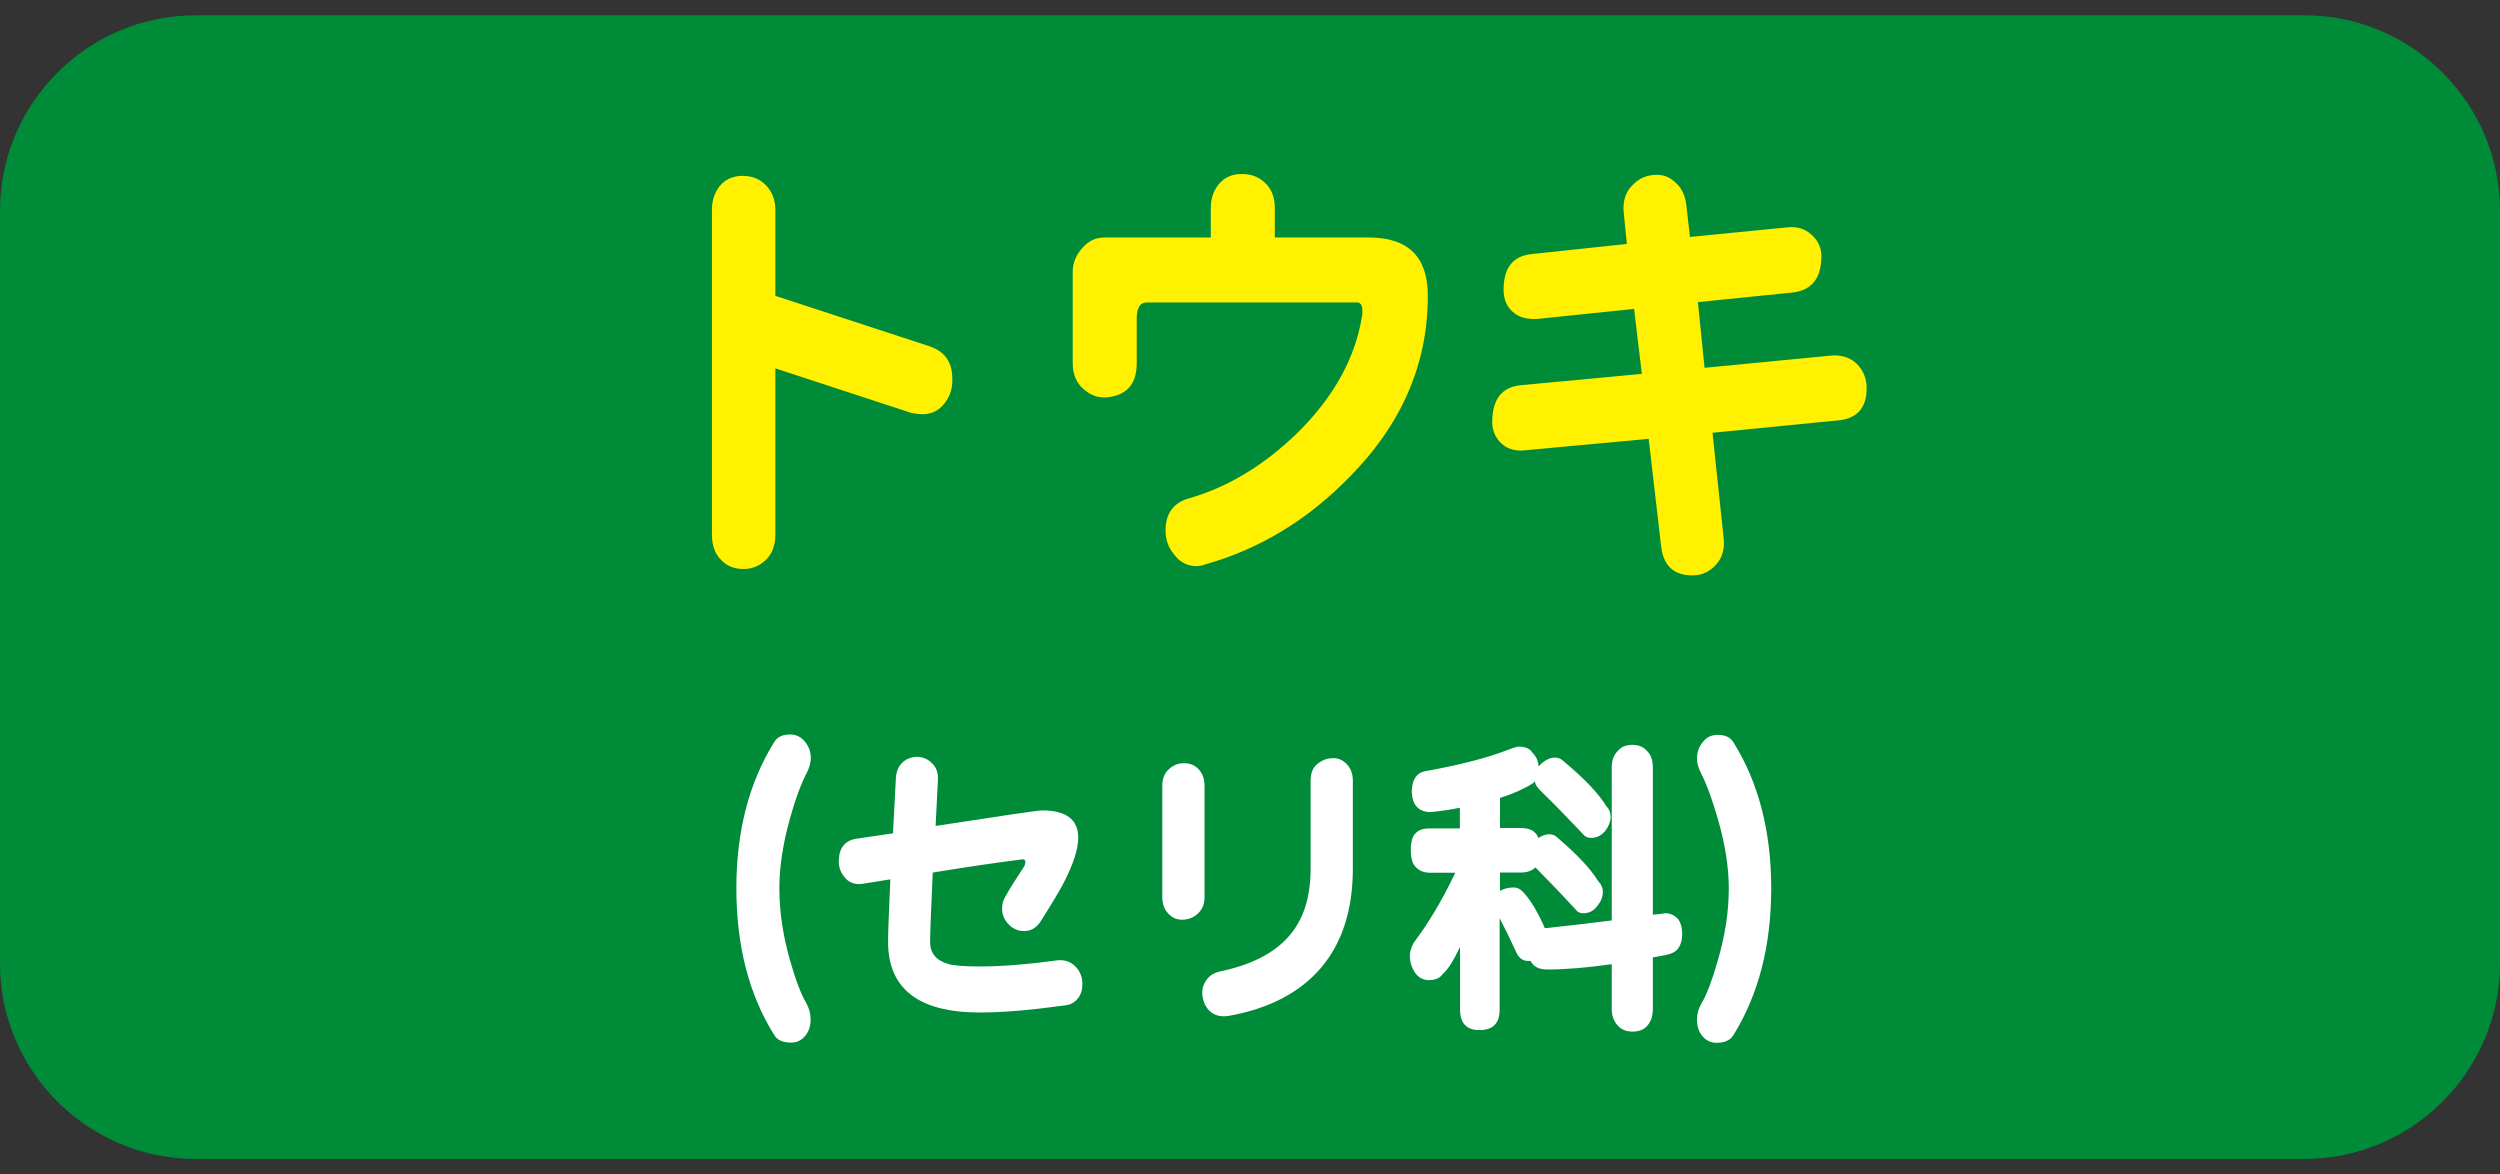 <svg version="1.1" id="レイヤー_1" xmlns="http://www.w3.org/2000/svg" xmlns:xlink="http://www.w3.org/1999/xlink" x="0px" y="0px" viewBox="0 0 132 62" width="132px" height="62" style="enable-background:new 0 0 132 62;" xml:space="preserve">
<rect x="0" y="0" width="132" height="62" fill="#333333" stroke="none"/>
<style type="text/css">
	.st0{fill:#008B38;}
	.st1{fill:#FFF100;}
	.st2{fill:#FFFFFF;}
</style>
<path class="st0" d="M121.69,61.19H10.31C4.64,61.19,0,56.55,0,50.88l0-39.75C0,5.45,4.64,0.81,10.31,0.81l111.38,0
	c5.67,0,10.31,4.64,10.31,10.31v39.75C132,56.55,127.36,61.19,121.69,61.19z"/>
<path class="st1" d="M50.28,19.97c0.03,0.48-0.1,0.92-0.39,1.3c-0.28,0.38-0.65,0.58-1.11,0.6c-0.21,0-0.44-0.02-0.67-0.07
	l-7.17-2.35v8.76c0,0.6-0.18,1.06-0.53,1.38c-0.37,0.33-0.79,0.48-1.25,0.45c-0.45-0.02-0.82-0.18-1.11-0.5
	c-0.31-0.32-0.46-0.76-0.46-1.33V11.09c0-0.58,0.18-1.05,0.53-1.4c0.33-0.3,0.73-0.43,1.2-0.4c0.45,0.02,0.82,0.18,1.13,0.5
	c0.32,0.33,0.49,0.77,0.49,1.3v4.53l8.19,2.68C49.9,18.58,50.28,19.14,50.28,19.97z M75.39,15.62c0,3.61-1.39,6.8-4.16,9.59
	c-2.2,2.25-4.73,3.78-7.56,4.58c-0.17,0.07-0.34,0.1-0.51,0.1c-0.48,0-0.87-0.21-1.18-0.63c-0.29-0.35-0.44-0.77-0.44-1.25
	c0-0.9,0.42-1.47,1.25-1.7c2.07-0.6,3.98-1.76,5.74-3.48c1.92-1.9,3.06-3.98,3.4-6.23c0-0.1,0-0.18,0-0.25
	c0-0.2-0.07-0.33-0.21-0.38c-0.02,0-0.23,0-0.63,0H60.55c-0.35,0-0.53,0.28-0.53,0.85v2.35c0,1.07-0.49,1.67-1.48,1.8
	c-0.48,0.07-0.91-0.07-1.3-0.4c-0.4-0.33-0.6-0.8-0.6-1.4v-4.83c0-0.45,0.17-0.87,0.51-1.25c0.32-0.37,0.71-0.55,1.16-0.55h5.62
	v-1.55c0-0.57,0.18-1.03,0.53-1.38c0.31-0.3,0.69-0.44,1.16-0.42c0.46,0,0.85,0.16,1.18,0.47c0.34,0.32,0.51,0.76,0.51,1.33v1.55
	h4.97C74.35,12.54,75.39,13.56,75.39,15.62z M98.56,20.5c0,1.05-0.52,1.62-1.55,1.7l-6.59,0.65L91,28.33
	c0.08,0.62-0.05,1.11-0.39,1.48c-0.34,0.38-0.75,0.57-1.25,0.57c-1,0-1.56-0.53-1.66-1.6l-0.65-5.61l-6.47,0.6
	c-0.54,0.07-0.97-0.05-1.3-0.35c-0.32-0.3-0.49-0.68-0.49-1.13c0-1.2,0.5-1.85,1.5-1.95l6.4-0.6l-0.41-3.43l-5.11,0.53
	c-0.55,0.03-0.99-0.09-1.29-0.37c-0.33-0.28-0.49-0.68-0.49-1.18c0-1.17,0.51-1.79,1.52-1.88l4.99-0.53l-0.16-1.58
	c-0.08-0.65,0.08-1.17,0.48-1.55c0.34-0.35,0.76-0.52,1.27-0.52c0.39,0,0.72,0.15,1.02,0.45c0.29,0.27,0.47,0.65,0.53,1.15
	l0.19,1.68l5.09-0.5c0.54-0.07,0.98,0.06,1.32,0.38c0.35,0.3,0.53,0.68,0.53,1.13c0,1.19-0.53,1.83-1.57,1.93l-4.95,0.5L90,19.42
	l6.73-0.65c0.54-0.03,0.98,0.12,1.32,0.45C98.39,19.57,98.56,20,98.56,20.5z"/>
<path class="st2" d="M42.8,53.82c0,0.37-0.1,0.66-0.29,0.88c-0.19,0.23-0.44,0.35-0.74,0.35c-0.43,0-0.73-0.13-0.89-0.4
	c-1.34-2.14-2-4.72-2-7.76c0-3,0.67-5.58,2-7.71c0.16-0.27,0.44-0.4,0.83-0.4c0.33,0,0.59,0.13,0.79,0.38
	c0.21,0.25,0.31,0.54,0.31,0.88c0,0.24-0.08,0.51-0.23,0.8c-0.29,0.56-0.58,1.34-0.86,2.34c-0.38,1.36-0.57,2.59-0.57,3.71
	c0,1.24,0.19,2.51,0.57,3.84c0.29,1.01,0.57,1.76,0.86,2.25C42.72,53.24,42.8,53.52,42.8,53.82z M57.15,51.92
	c0.01,0.3-0.06,0.56-0.22,0.77c-0.17,0.24-0.43,0.38-0.75,0.4c-1.72,0.24-3.2,0.37-4.44,0.37c-3.24,0-4.85-1.25-4.85-3.74
	c0-0.44,0.04-1.54,0.12-3.29l-1.43,0.23c-0.07,0.01-0.14,0.02-0.22,0.02c-0.33,0-0.59-0.13-0.78-0.38
	c-0.21-0.26-0.31-0.55-0.29-0.88c0.02-0.67,0.34-1.05,0.95-1.14l1.91-0.28l0.15-2.87c0.01-0.37,0.13-0.66,0.35-0.87
	c0.19-0.18,0.44-0.28,0.74-0.3c0.32,0,0.59,0.11,0.81,0.33c0.24,0.22,0.35,0.53,0.32,0.93l-0.12,2.39c3.51-0.54,5.38-0.82,5.63-0.82
	c1.26,0,1.9,0.48,1.9,1.44c0,0.6-0.26,1.4-0.77,2.39c-0.18,0.35-0.57,1.01-1.19,1.99c-0.22,0.36-0.51,0.54-0.86,0.55
	c-0.32,0.01-0.6-0.1-0.83-0.33c-0.25-0.24-0.37-0.53-0.37-0.87c0-0.24,0.07-0.48,0.22-0.7c0.14-0.27,0.46-0.77,0.95-1.52
	c0.04-0.08,0.06-0.15,0.06-0.22c0-0.13-0.09-0.18-0.28-0.13c-1.35,0.17-2.88,0.4-4.61,0.68c-0.09,1.95-0.14,3.16-0.14,3.66
	c0,0.6,0.32,0.99,0.97,1.17c0.31,0.09,0.86,0.13,1.65,0.13c1.15,0,2.53-0.11,4.15-0.33c0.37-0.02,0.68,0.09,0.92,0.35
	C57.02,51.28,57.14,51.57,57.15,51.92z M63.6,47.36c0,0.39-0.13,0.69-0.38,0.9c-0.22,0.2-0.49,0.3-0.82,0.3
	c-0.28,0-0.52-0.11-0.72-0.33c-0.21-0.22-0.31-0.51-0.31-0.87v-5.86c0-0.38,0.11-0.67,0.34-0.88c0.23-0.21,0.48-0.32,0.77-0.32
	c0.31-0.01,0.57,0.08,0.77,0.28c0.24,0.23,0.35,0.54,0.35,0.92V47.36z M71.43,45.86c0,2.17-0.56,3.92-1.68,5.24
	c-1.12,1.31-2.75,2.16-4.88,2.54c-0.09,0.01-0.18,0.02-0.25,0.02c-0.36,0-0.65-0.13-0.86-0.4c-0.18-0.23-0.28-0.53-0.28-0.88
	c0-0.23,0.08-0.46,0.25-0.68c0.17-0.21,0.39-0.34,0.65-0.4c1.66-0.34,2.87-0.96,3.65-1.84c0.78-0.87,1.17-2.06,1.17-3.59v-4.64
	c0-0.4,0.11-0.69,0.34-0.88c0.25-0.21,0.53-0.32,0.86-0.32c0.28,0,0.52,0.11,0.72,0.33c0.21,0.22,0.31,0.51,0.31,0.87V45.86z
	 M80.17,39.42c0.37,0,0.62,0.11,0.75,0.33c0.19,0.19,0.3,0.43,0.32,0.72c0.04-0.04,0.09-0.09,0.14-0.15
	C81.63,40.11,81.86,40,82.1,40c0.17,0,0.32,0.06,0.43,0.17c1.12,0.93,1.88,1.73,2.28,2.39c0.15,0.15,0.23,0.34,0.23,0.58
	c0,0.23-0.09,0.47-0.26,0.7c-0.21,0.27-0.46,0.4-0.75,0.4c-0.19,0-0.33-0.05-0.42-0.17c-0.84-0.89-1.59-1.66-2.25-2.3
	c-0.07-0.06-0.13-0.12-0.17-0.2c-0.08-0.08-0.13-0.18-0.15-0.32c-0.04,0.06-0.09,0.1-0.14,0.13c-0.44,0.28-1.01,0.53-1.7,0.75v1.59
	h1.1c0.34,0,0.59,0.08,0.75,0.25c0.07,0.06,0.13,0.15,0.17,0.28c0.2-0.13,0.39-0.2,0.57-0.2c0.17,0,0.31,0.05,0.41,0.15
	c1.07,0.91,1.8,1.69,2.18,2.32c0.16,0.16,0.25,0.35,0.25,0.58c0,0.25-0.09,0.48-0.28,0.72c-0.2,0.27-0.44,0.4-0.74,0.4
	c-0.19,0-0.32-0.06-0.4-0.18c-0.8-0.87-1.52-1.61-2.14-2.24c-0.18,0.18-0.44,0.27-0.77,0.27h-1.1v0.97
	c0.02-0.01,0.04-0.02,0.05-0.03c0.2-0.1,0.42-0.15,0.68-0.15c0.14,0,0.27,0.05,0.37,0.13c0.21,0.18,0.43,0.46,0.66,0.83
	c0.27,0.46,0.47,0.85,0.6,1.18c0.04,0,0.08,0,0.12,0c1.15-0.12,2.29-0.26,3.42-0.4v-8.08c0-0.38,0.11-0.67,0.32-0.87
	c0.17-0.21,0.42-0.32,0.77-0.32c0.33,0,0.59,0.11,0.77,0.32c0.21,0.2,0.31,0.49,0.31,0.87v7.78c0.23-0.02,0.45-0.05,0.66-0.08
	c0.27,0,0.5,0.11,0.69,0.33c0.13,0.19,0.2,0.45,0.2,0.77c0,0.32-0.08,0.58-0.23,0.78c-0.12,0.16-0.35,0.27-0.66,0.33
	c-0.23,0.05-0.45,0.08-0.66,0.12v2.75c0,0.3-0.07,0.55-0.21,0.75c-0.18,0.28-0.46,0.42-0.86,0.42c-0.37,0-0.65-0.13-0.85-0.4
	c-0.16-0.21-0.25-0.47-0.25-0.77v-2.39c-1.34,0.19-2.46,0.28-3.38,0.28c-0.37,0-0.63-0.09-0.79-0.28c-0.04-0.04-0.08-0.1-0.11-0.17
	c-0.04,0-0.08,0-0.13,0c-0.3,0-0.52-0.17-0.66-0.52c-0.29-0.63-0.57-1.21-0.85-1.74v4.81c0,0.39-0.09,0.66-0.26,0.82
	c-0.17,0.19-0.45,0.28-0.81,0.28c-0.34,0-0.6-0.09-0.77-0.28c-0.16-0.17-0.25-0.44-0.25-0.82V50c-0.35,0.73-0.65,1.21-0.91,1.42
	c-0.14,0.22-0.39,0.33-0.73,0.33c-0.3,0-0.54-0.12-0.72-0.37c-0.19-0.27-0.29-0.58-0.29-0.93c0-0.2,0.07-0.42,0.2-0.67
	c0.78-1.03,1.52-2.27,2.2-3.7h-1.33c-0.31,0-0.55-0.09-0.74-0.28c-0.18-0.16-0.28-0.46-0.28-0.9c0-0.46,0.09-0.77,0.28-0.93
	c0.15-0.16,0.39-0.23,0.74-0.23h1.57v-1.09c-0.49,0.1-1.02,0.18-1.57,0.23c-0.63-0.02-0.95-0.39-0.97-1.1
	c0.02-0.6,0.24-0.95,0.66-1.05c1.88-0.34,3.36-0.72,4.42-1.14C79.83,39.51,80,39.45,80.17,39.42z M93.52,46.9
	c0,3.04-0.67,5.62-2,7.76c-0.17,0.27-0.46,0.4-0.89,0.4c-0.3,0-0.55-0.12-0.74-0.35c-0.19-0.22-0.29-0.52-0.29-0.88
	c0-0.3,0.08-0.58,0.23-0.83c0.29-0.49,0.57-1.24,0.86-2.25c0.39-1.32,0.59-2.6,0.59-3.84c0-1.11-0.19-2.35-0.59-3.71
	c-0.29-1-0.57-1.78-0.86-2.34c-0.15-0.29-0.23-0.56-0.23-0.8c0-0.34,0.1-0.64,0.31-0.88c0.2-0.26,0.46-0.38,0.79-0.38
	c0.39,0,0.67,0.13,0.83,0.4C92.85,41.32,93.52,43.89,93.52,46.9z"/>
</svg>

